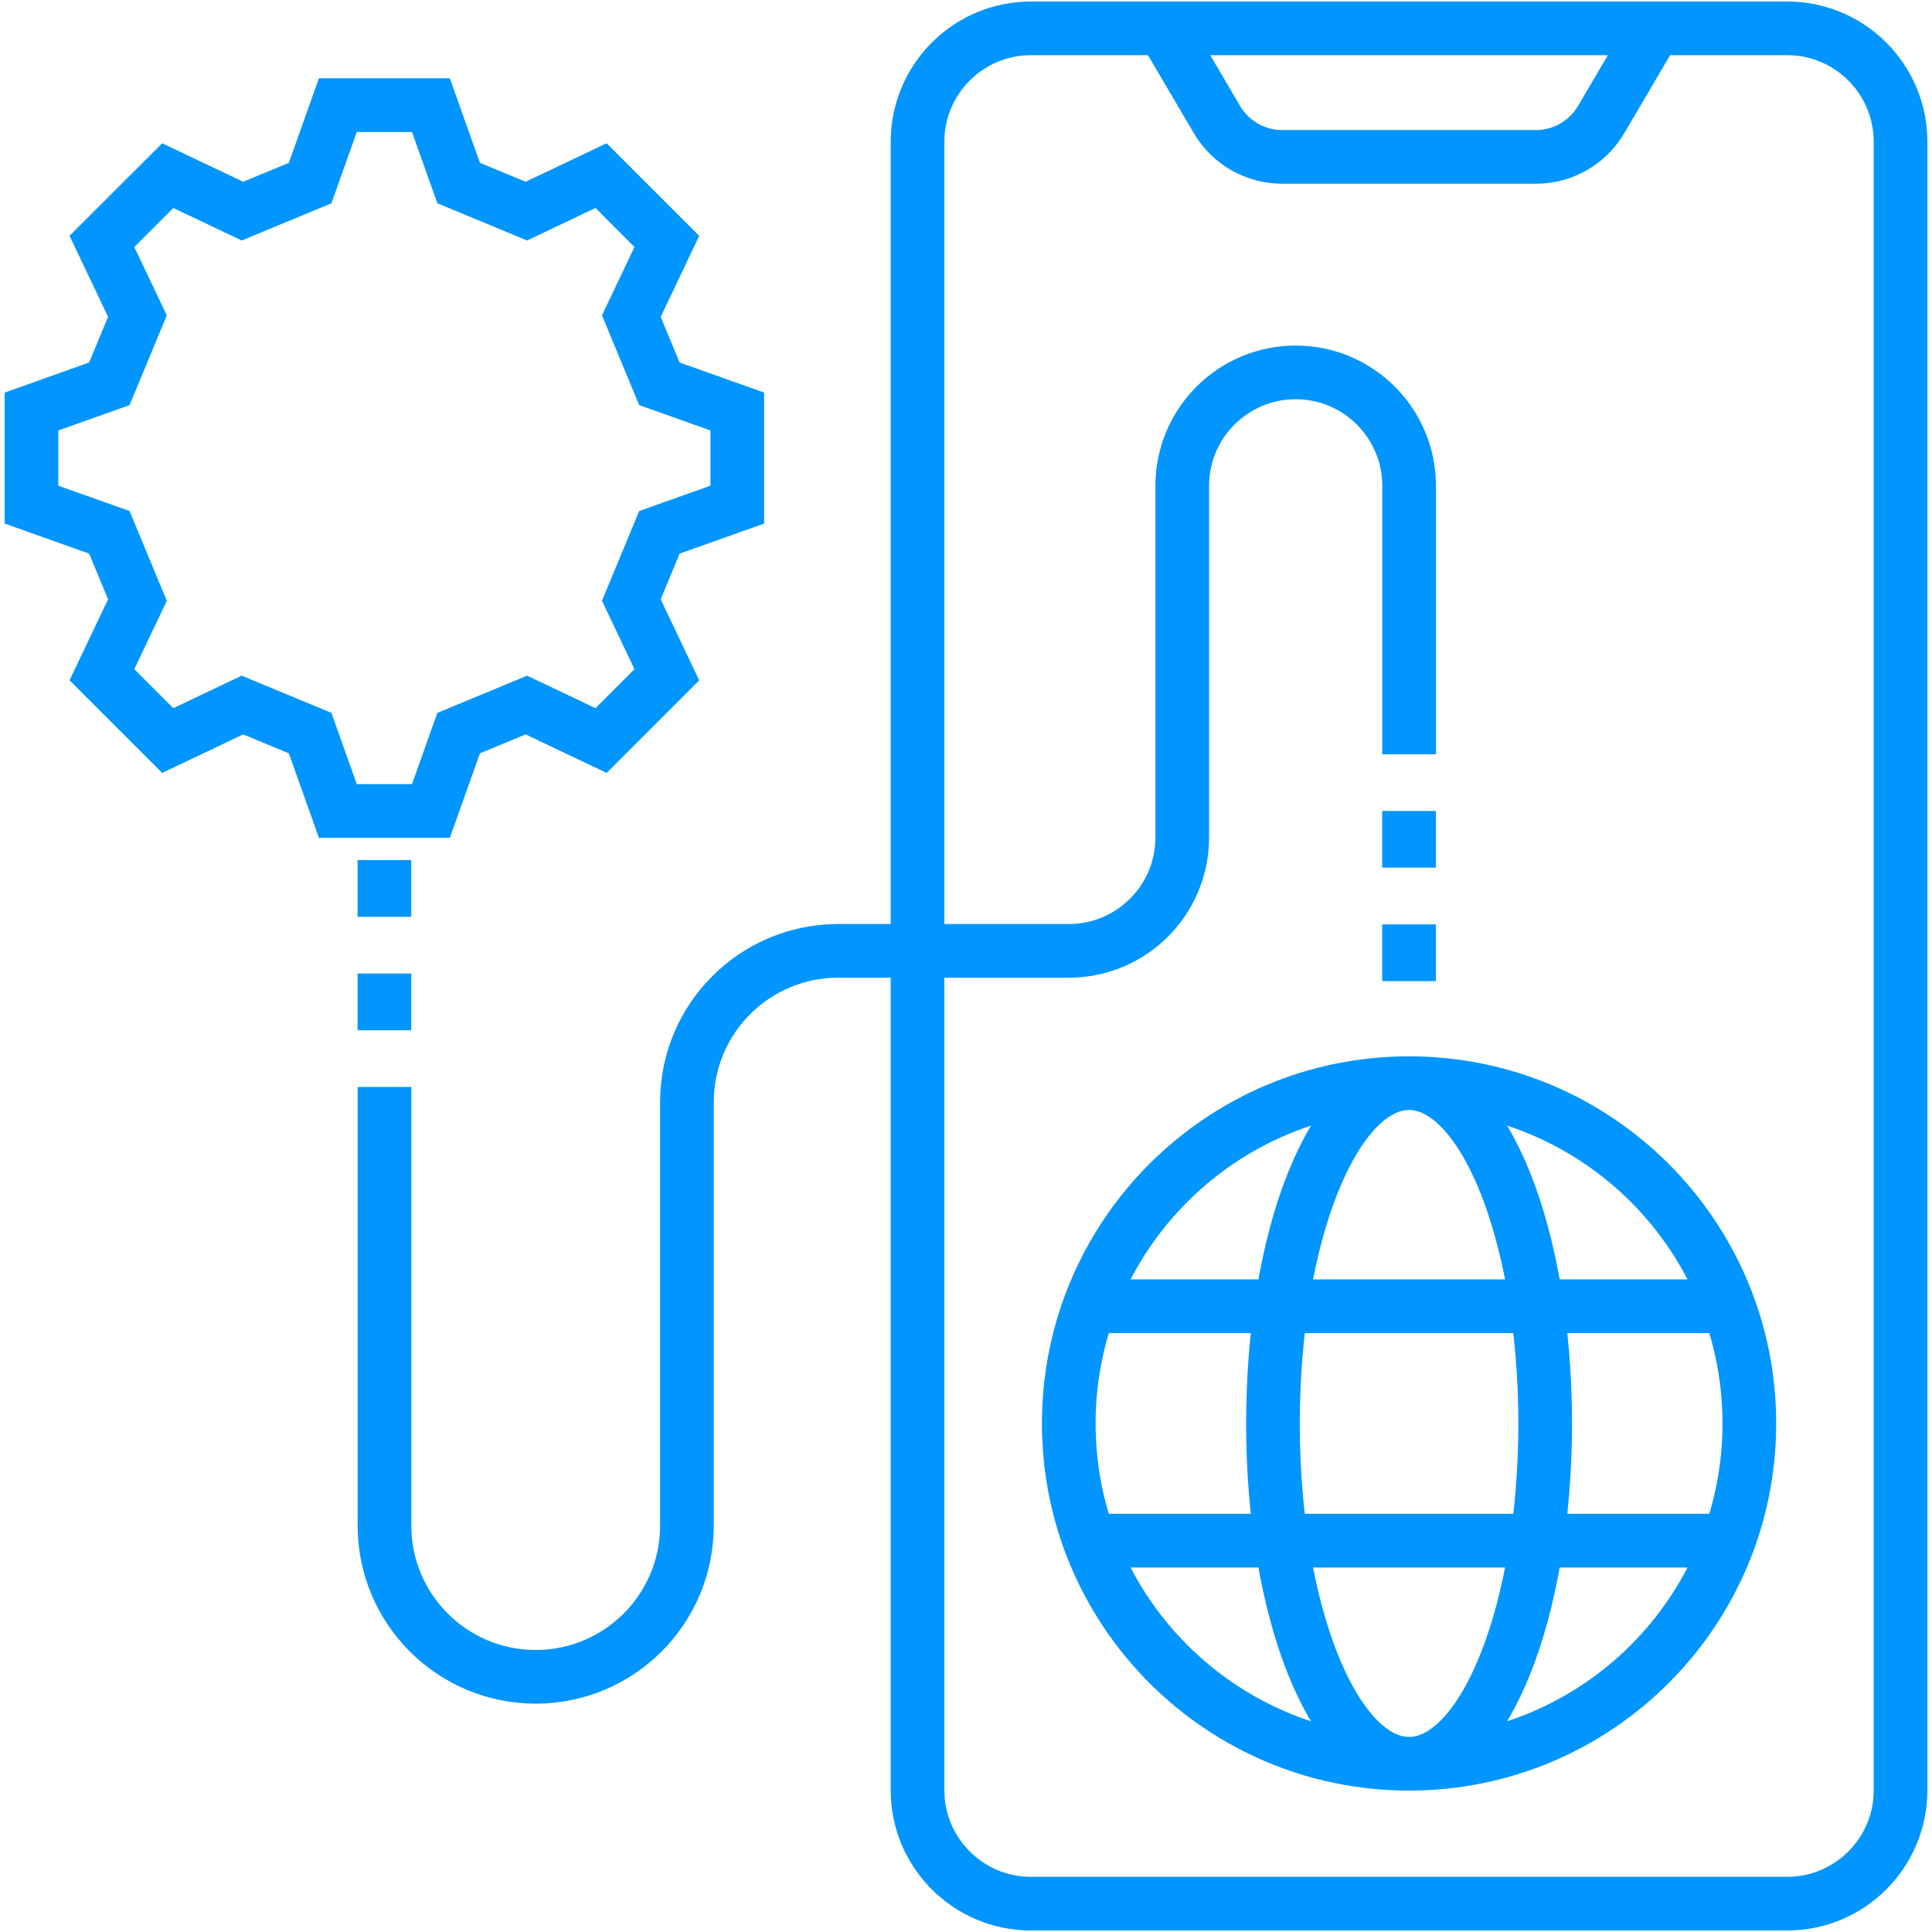 <svg width="72" height="72" viewBox="0 0 72 72" fill="none" xmlns="http://www.w3.org/2000/svg">
<g clip-path="url(#clip0_654_5441)">
<path d="M43.353 1.056L45.354 4.458C45.86 5.319 46.784 5.847 47.782 5.847H57.239C58.238 5.847 59.162 5.319 59.668 4.458L61.669 1.056M52.511 65.73C45.507 65.73 39.83 60.051 39.83 53.048C39.83 46.044 45.507 40.367 52.511 40.367M52.511 65.73C59.516 65.73 65.193 60.053 65.193 53.048C65.193 46.044 59.516 40.367 52.511 40.367M52.511 65.73C49.71 65.73 47.439 60.051 47.439 53.048C47.439 46.044 49.71 40.367 52.511 40.367M52.511 65.73C55.313 65.73 57.584 60.053 57.584 53.048C57.584 46.044 55.313 40.367 52.511 40.367M64.629 48.68H40.394M64.629 57.416H40.394M14.328 40.508V56.853C14.328 59.965 16.85 62.49 19.964 62.49C23.076 62.49 25.6 59.967 25.6 56.853V41.072C25.6 37.96 28.123 35.436 31.236 35.436H39.831C42.166 35.436 44.059 33.543 44.059 31.209V18.105C44.059 15.771 45.951 13.878 48.286 13.878C50.62 13.878 52.513 15.771 52.513 18.105V28.11M14.326 38.395V36.281M14.326 32.054V34.168M52.51 34.449V36.563M52.51 32.335V30.222M34.194 66.717V5.283C34.194 2.949 36.087 1.056 38.421 1.056H66.601C68.935 1.056 70.828 2.949 70.828 5.283V66.717C70.828 69.051 68.935 70.944 66.601 70.944H38.421C36.087 70.944 34.194 69.051 34.194 66.717Z" stroke="#0095FF" stroke-width="2" stroke-miterlimit="10.02"/>
<path d="M5.122 22.362L3.798 25.145C4.615 25.962 5.432 26.779 6.251 27.598L9.034 26.274L11.558 27.321L12.59 30.223H16.059L17.092 27.321C18.1 26.903 18.609 26.692 19.616 26.274L22.399 27.598C23.215 26.781 24.033 25.964 24.851 25.145L23.528 22.362C23.946 21.354 24.157 20.845 24.574 19.838L27.477 18.806V15.336L24.574 14.304C24.157 13.296 23.946 12.787 23.528 11.78L24.851 8.997C24.035 8.181 23.217 7.363 22.399 6.545L19.616 7.868C18.608 7.45 18.099 7.239 17.092 6.822L16.059 3.919H12.59L11.558 6.822C10.55 7.239 10.041 7.45 9.034 7.868L6.251 6.545C5.434 7.361 4.617 8.179 3.798 8.997L5.122 11.78L4.075 14.304L1.173 15.336V18.806L4.075 19.838L5.122 22.362Z" stroke="#0095FF" stroke-width="2" stroke-miterlimit="10.02"/>
</g>
<defs>
<clipPath id="clip0_654_5441">
<rect width="71.767" height="72" fill="white" transform="translate(0.117)"/>
</clipPath>
</defs>
</svg>
